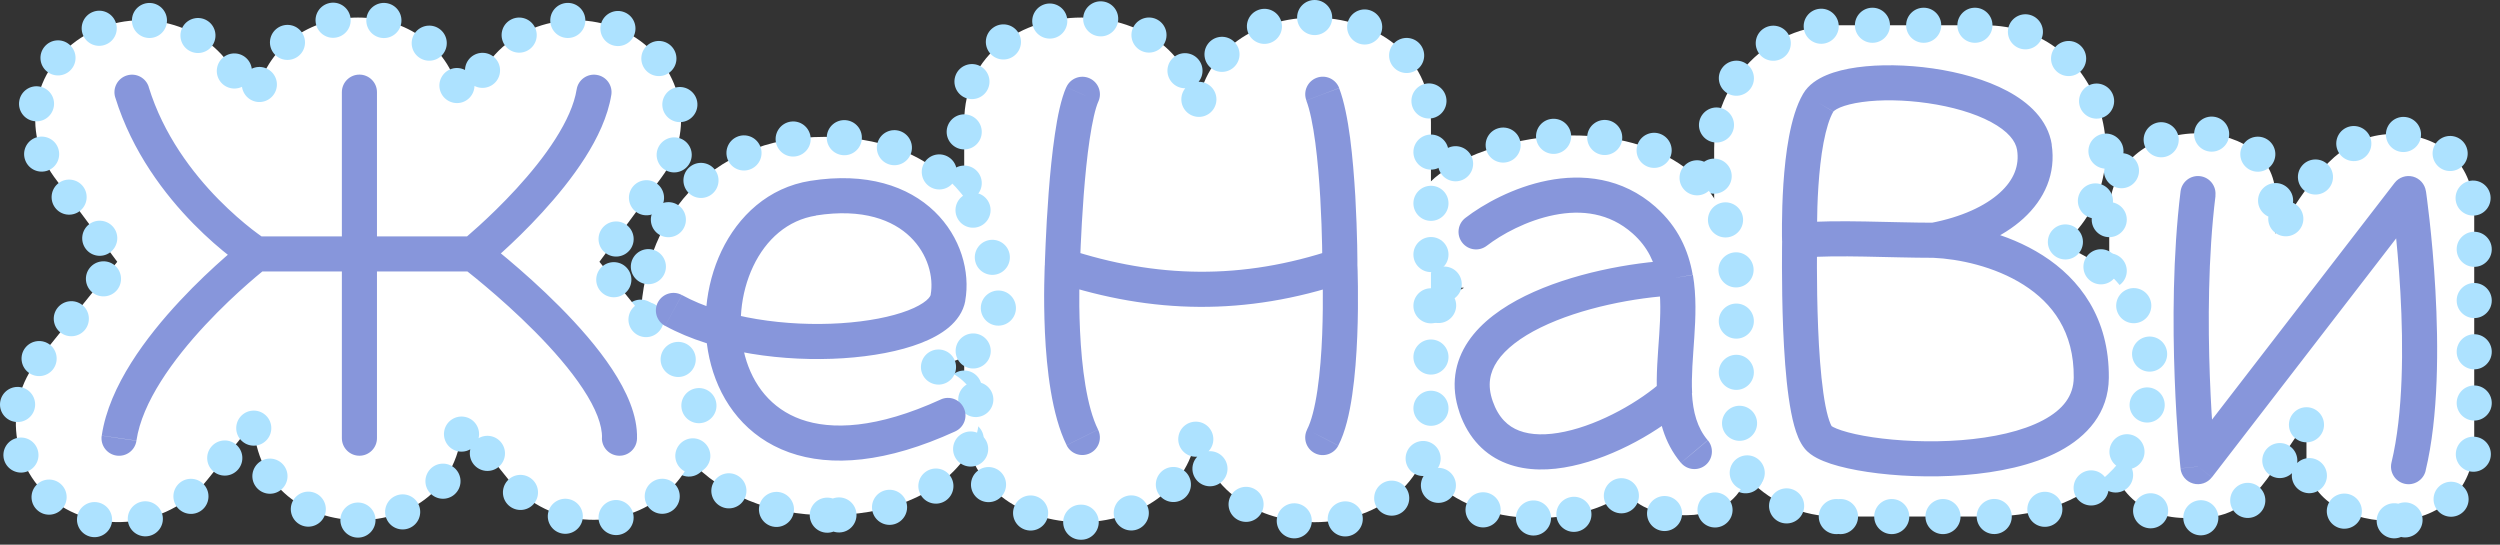 <?xml version="1.0" encoding="UTF-8"?> <svg xmlns="http://www.w3.org/2000/svg" width="179" height="39" viewBox="0 0 179 39" fill="none"><rect x="0" y="0" width="179" height="39" fill="#333333" stroke="none"/><path d="M171.425 37.289C168.61 37.39 165.143 35.983 165.143 32.766V30.153L162.731 33.721C160.469 37.038 158.911 37.088 156.6 37.088C153.584 37.138 151.021 35.229 151.021 31.56V15.328C151.021 11.66 153.936 9.649 157.102 9.549C159.916 9.448 162.932 10.856 162.932 14.122V16.735L164.238 14.826C166.449 11.459 168.409 9.448 171.776 9.599C174.842 9.8 177.154 11.66 177.154 15.328V31.56C177.154 35.229 174.591 37.189 171.425 37.289Z" fill="white"></path><path d="M172.37 38.469C171.681 38.56 171.048 38.078 170.958 37.394C170.867 36.706 171.35 36.072 172.033 35.982C172.722 35.892 173.355 36.374 173.445 37.057C173.541 37.746 173.058 38.379 172.37 38.469ZM176.355 36.66C175.847 37.133 175.053 37.108 174.581 36.605C174.109 36.098 174.134 35.303 174.636 34.831C175.144 34.359 175.938 34.384 176.41 34.886C176.888 35.389 176.863 36.188 176.355 36.66ZM178.335 32.69C178.245 33.379 177.611 33.861 176.923 33.766C176.234 33.675 175.752 33.042 175.847 32.354C175.938 31.665 176.571 31.183 177.26 31.278C177.948 31.369 178.43 32.002 178.335 32.69ZM178.41 28.856C178.41 29.549 177.848 30.112 177.154 30.112C176.461 30.112 175.898 29.549 175.898 28.856C175.898 28.163 176.461 27.6 177.154 27.6C177.848 27.6 178.41 28.163 178.41 28.856ZM178.41 25.187C178.41 25.881 177.848 26.444 177.154 26.444C176.461 26.444 175.898 25.881 175.898 25.187C175.898 24.494 176.461 23.931 177.154 23.931C177.848 23.931 178.41 24.494 178.41 25.187ZM178.41 21.519C178.41 22.212 177.848 22.775 177.154 22.775C176.461 22.775 175.898 22.212 175.898 21.519C175.898 20.825 176.461 20.262 177.154 20.262C177.848 20.262 178.41 20.825 178.41 21.519ZM178.41 17.85C178.41 18.544 177.848 19.107 177.154 19.107C176.461 19.107 175.898 18.544 175.898 17.85C175.898 17.157 176.461 16.594 177.154 16.594C177.848 16.594 178.41 17.157 178.41 17.85ZM178.315 13.996C178.415 14.684 177.943 15.323 177.26 15.423C176.571 15.524 175.933 15.051 175.832 14.368C175.732 13.679 176.204 13.041 176.888 12.941C177.571 12.84 178.214 13.312 178.315 13.996ZM176.265 10.051C176.782 10.513 176.832 11.307 176.37 11.825C175.908 12.342 175.114 12.393 174.596 11.93C174.078 11.468 174.028 10.674 174.491 10.156C174.948 9.639 175.742 9.589 176.265 10.051ZM172.219 8.377C172.908 8.448 173.41 9.066 173.34 9.759C173.269 10.448 172.651 10.95 171.958 10.88C171.264 10.81 170.767 10.192 170.837 9.498C170.912 8.805 171.531 8.302 172.219 8.377ZM167.947 9.166C168.561 8.845 169.319 9.081 169.646 9.694C169.968 10.307 169.732 11.066 169.118 11.393C168.505 11.714 167.746 11.478 167.42 10.865C167.098 10.247 167.334 9.488 167.947 9.166ZM164.812 11.88C165.249 11.342 166.043 11.262 166.581 11.699C167.118 12.136 167.199 12.931 166.761 13.468C166.324 14.006 165.53 14.086 164.993 13.649C164.455 13.212 164.374 12.418 164.812 11.88ZM162.626 14.956C163.018 14.383 163.802 14.237 164.374 14.629C164.947 15.021 165.093 15.805 164.701 16.373C164.309 16.946 163.525 17.091 162.952 16.7C162.379 16.308 162.234 15.529 162.626 14.956ZM164.189 14.363C164.189 15.056 163.626 15.619 162.932 15.619C162.239 15.619 161.676 15.056 161.676 14.363C161.676 13.669 162.239 13.106 162.932 13.106C163.626 13.106 164.189 13.669 164.189 14.363ZM162.525 10.131C163.028 10.609 163.048 11.403 162.57 11.905C162.093 12.408 161.299 12.428 160.796 11.95C160.294 11.473 160.274 10.679 160.751 10.177C161.229 9.674 162.023 9.654 162.525 10.131ZM158.51 8.357C159.198 8.443 159.686 9.071 159.6 9.759C159.515 10.448 158.887 10.935 158.198 10.85C157.51 10.764 157.022 10.136 157.108 9.448C157.193 8.759 157.821 8.272 158.51 8.357ZM154.299 8.83C154.947 8.584 155.67 8.915 155.917 9.563C156.163 10.212 155.831 10.935 155.183 11.182C154.535 11.428 153.811 11.096 153.565 10.448C153.319 9.8 153.65 9.076 154.299 8.83ZM150.841 11.538C151.218 10.956 151.997 10.79 152.58 11.167C153.163 11.543 153.329 12.322 152.952 12.905C152.575 13.488 151.796 13.654 151.213 13.277C150.63 12.9 150.464 12.121 150.841 11.538ZM149.766 15.725C149.766 15.031 150.328 14.468 151.022 14.468C151.715 14.468 152.278 15.031 152.278 15.725C152.278 16.418 151.715 16.981 151.022 16.981C150.328 16.981 149.766 16.418 149.766 15.725ZM149.766 19.393C149.766 18.7 150.328 18.137 151.022 18.137C151.715 18.137 152.278 18.7 152.278 19.393C152.278 20.087 151.715 20.649 151.022 20.649C150.328 20.649 149.766 20.087 149.766 19.393ZM149.766 23.062C149.766 22.368 150.328 21.805 151.022 21.805C151.715 21.805 152.278 22.368 152.278 23.062C152.278 23.755 151.715 24.318 151.022 24.318C150.328 24.318 149.766 23.755 149.766 23.062ZM149.766 26.73C149.766 26.037 150.328 25.474 151.022 25.474C151.715 25.474 152.278 26.037 152.278 26.73C152.278 27.424 151.715 27.987 151.022 27.987C150.328 27.987 149.766 27.424 149.766 26.73ZM149.766 30.399C149.766 29.705 150.328 29.142 151.022 29.142C151.715 29.142 152.278 29.705 152.278 30.399C152.278 31.092 151.715 31.655 151.022 31.655C150.328 31.655 149.766 31.092 149.766 30.399ZM150.323 34.499C150.052 33.861 150.354 33.123 150.992 32.856C151.63 32.59 152.369 32.886 152.635 33.525C152.901 34.163 152.605 34.901 151.967 35.168C151.329 35.434 150.595 35.138 150.323 34.499ZM153.464 37.716C152.831 37.429 152.555 36.685 152.841 36.052C153.128 35.419 153.871 35.143 154.505 35.429C155.138 35.716 155.414 36.459 155.128 37.093C154.841 37.726 154.098 38.002 153.464 37.716ZM157.63 38.329C156.937 38.359 156.354 37.816 156.324 37.123C156.294 36.429 156.836 35.846 157.53 35.816C158.223 35.786 158.806 36.329 158.836 37.022C158.862 37.716 158.324 38.304 157.63 38.329ZM161.766 36.776C161.244 37.233 160.45 37.178 159.992 36.655C159.535 36.133 159.59 35.339 160.113 34.881C160.636 34.424 161.43 34.479 161.887 35.002C162.344 35.525 162.294 36.319 161.766 36.776ZM164.274 33.68C163.887 34.253 163.103 34.404 162.53 34.017C161.957 33.63 161.806 32.846 162.193 32.273C162.58 31.7 163.364 31.55 163.937 31.936C164.51 32.324 164.666 33.107 164.274 33.68ZM163.887 30.414C163.887 29.72 164.45 29.157 165.143 29.157C165.837 29.157 166.4 29.72 166.4 30.414C166.4 31.107 165.837 31.67 165.143 31.67C164.45 31.67 163.887 31.107 163.887 30.414ZM164.163 34.464C163.937 33.806 164.289 33.092 164.942 32.866C165.601 32.64 166.314 32.992 166.54 33.645C166.767 34.303 166.415 35.017 165.761 35.243C165.103 35.474 164.39 35.123 164.163 34.464ZM167.329 37.741C166.701 37.449 166.425 36.706 166.711 36.072C166.998 35.439 167.746 35.168 168.38 35.454C169.008 35.746 169.284 36.489 168.998 37.123C168.706 37.756 167.958 38.032 167.329 37.741ZM171.47 38.545C170.777 38.57 170.194 38.027 170.169 37.334C170.144 36.64 170.686 36.057 171.38 36.032C172.073 36.007 172.656 36.55 172.681 37.243C172.707 37.937 172.164 38.52 171.47 38.545Z" fill="#ADE2FF"></path><path d="M131.479 36.986C126.654 36.986 122.734 33.016 122.734 28.192V10.653C122.734 5.829 126.654 1.809 131.479 1.809H142.082C150.726 1.809 153.641 12.764 147.56 17.588C151.63 18.895 153.892 22.614 153.992 26.383C154.143 31.458 150.525 36.986 142.384 36.986H131.479Z" fill="white"></path><path d="M131.781 38.243C131.087 38.243 130.524 37.68 130.524 36.987C130.524 36.293 131.087 35.73 131.781 35.73C132.474 35.73 133.037 36.293 133.037 36.987C133.037 37.68 132.474 38.243 131.781 38.243ZM135.449 38.243C134.756 38.243 134.193 37.68 134.193 36.987C134.193 36.293 134.756 35.73 135.449 35.73C136.143 35.73 136.705 36.293 136.705 36.987C136.705 37.68 136.143 38.243 135.449 38.243ZM139.118 38.243C138.424 38.243 137.861 37.68 137.861 36.987C137.861 36.293 138.424 35.73 139.118 35.73C139.811 35.73 140.374 36.293 140.374 36.987C140.374 37.68 139.811 38.243 139.118 38.243ZM142.816 38.238C142.123 38.253 141.55 37.706 141.53 37.012C141.515 36.319 142.063 35.746 142.756 35.725C143.45 35.71 144.022 36.258 144.043 36.952C144.063 37.645 143.51 38.223 142.816 38.238ZM146.751 37.675C146.083 37.861 145.389 37.474 145.203 36.806C145.017 36.138 145.404 35.444 146.073 35.258C146.741 35.072 147.435 35.459 147.621 36.127C147.807 36.796 147.42 37.489 146.751 37.675ZM150.44 35.972C149.867 36.364 149.088 36.223 148.691 35.65C148.299 35.077 148.44 34.298 149.013 33.901C149.586 33.504 150.364 33.65 150.761 34.223C151.153 34.796 151.008 35.575 150.44 35.972ZM153.334 33.047C152.948 33.625 152.169 33.776 151.591 33.389C151.013 33.002 150.862 32.223 151.249 31.645C151.636 31.067 152.415 30.916 152.993 31.303C153.571 31.69 153.721 32.474 153.334 33.047ZM154.963 29.278C154.807 29.956 154.134 30.378 153.455 30.223C152.777 30.067 152.355 29.393 152.51 28.715C152.666 28.037 153.34 27.614 154.018 27.77C154.696 27.926 155.119 28.599 154.963 29.278ZM155.159 25.187C155.249 25.876 154.767 26.504 154.078 26.599C153.39 26.69 152.762 26.207 152.666 25.519C152.571 24.83 153.058 24.202 153.747 24.107C154.435 24.016 155.068 24.499 155.159 25.187ZM153.877 21.277C154.214 21.886 153.993 22.649 153.385 22.986C152.777 23.323 152.013 23.102 151.676 22.494C151.339 21.886 151.561 21.122 152.169 20.785C152.777 20.448 153.541 20.669 153.877 21.277ZM151.204 18.116C151.752 18.544 151.842 19.338 151.415 19.88C150.988 20.428 150.194 20.519 149.651 20.091C149.108 19.664 149.013 18.87 149.44 18.328C149.867 17.78 150.656 17.684 151.204 18.116ZM148.711 18.267C148.188 18.725 147.394 18.669 146.937 18.152C146.48 17.629 146.535 16.835 147.053 16.378C147.575 15.92 148.369 15.976 148.827 16.493C149.284 17.016 149.234 17.81 148.711 18.267ZM151.184 14.895C150.902 15.528 150.163 15.82 149.525 15.539C148.892 15.257 148.601 14.518 148.882 13.88C149.163 13.242 149.902 12.955 150.54 13.237C151.174 13.518 151.465 14.262 151.184 14.895ZM152.043 10.83C152.038 11.523 151.47 12.081 150.777 12.076C150.083 12.071 149.525 11.503 149.53 10.81C149.535 10.116 150.103 9.558 150.797 9.563C151.485 9.573 152.048 10.136 152.043 10.83ZM151.284 6.774C151.54 7.417 151.224 8.151 150.581 8.407C149.937 8.664 149.204 8.347 148.947 7.704C148.691 7.061 149.008 6.327 149.651 6.071C150.294 5.814 151.028 6.131 151.284 6.774ZM148.998 3.297C149.49 3.784 149.495 4.578 149.008 5.076C148.52 5.568 147.726 5.573 147.229 5.086C146.731 4.598 146.731 3.804 147.219 3.307C147.711 2.814 148.505 2.809 148.998 3.297ZM145.425 1.09C146.083 1.317 146.43 2.03 146.208 2.683C145.982 3.342 145.269 3.689 144.615 3.467C143.957 3.241 143.61 2.528 143.831 1.874C144.058 1.216 144.771 0.864 145.425 1.09ZM141.404 0.553C142.098 0.553 142.661 1.116 142.661 1.809C142.661 2.503 142.098 3.065 141.404 3.065C140.711 3.065 140.148 2.503 140.148 1.809C140.148 1.116 140.711 0.553 141.404 0.553ZM137.736 0.553C138.429 0.553 138.992 1.116 138.992 1.809C138.992 2.503 138.429 3.065 137.736 3.065C137.042 3.065 136.479 2.503 136.479 1.809C136.479 1.116 137.042 0.553 137.736 0.553ZM134.067 0.553C134.761 0.553 135.323 1.116 135.323 1.809C135.323 2.503 134.761 3.065 134.067 3.065C133.374 3.065 132.811 2.503 132.811 1.809C132.811 1.116 133.374 0.553 134.067 0.553ZM130.243 0.633C130.931 0.548 131.559 1.035 131.645 1.724C131.73 2.412 131.243 3.04 130.554 3.126C129.866 3.211 129.238 2.724 129.152 2.035C129.067 1.347 129.554 0.719 130.243 0.633ZM126.308 2.025C126.901 1.663 127.675 1.844 128.037 2.437C128.398 3.03 128.218 3.804 127.625 4.166C127.032 4.528 126.258 4.347 125.896 3.754C125.534 3.161 125.715 2.387 126.308 2.025ZM123.293 4.885C123.69 4.317 124.474 4.171 125.042 4.568C125.609 4.965 125.755 5.749 125.358 6.317C124.961 6.885 124.177 7.03 123.609 6.633C123.041 6.236 122.896 5.452 123.293 4.885ZM121.669 8.709C121.805 8.031 122.463 7.583 123.142 7.719C123.82 7.855 124.268 8.513 124.132 9.191C123.996 9.87 123.338 10.317 122.659 10.181C121.981 10.051 121.534 9.392 121.669 8.709ZM121.479 12.614C121.479 11.92 122.041 11.357 122.735 11.357C123.428 11.357 123.991 11.92 123.991 12.614C123.991 13.307 123.428 13.87 122.735 13.87C122.041 13.87 121.479 13.307 121.479 12.614ZM121.479 16.282C121.479 15.589 122.041 15.026 122.735 15.026C123.428 15.026 123.991 15.589 123.991 16.282C123.991 16.976 123.428 17.539 122.735 17.539C122.041 17.539 121.479 16.976 121.479 16.282ZM121.479 19.951C121.479 19.257 122.041 18.694 122.735 18.694C123.428 18.694 123.991 19.257 123.991 19.951C123.991 20.644 123.428 21.207 122.735 21.207C122.041 21.207 121.479 20.644 121.479 19.951ZM121.479 23.619C121.479 22.926 122.041 22.363 122.735 22.363C123.428 22.363 123.991 22.926 123.991 23.619C123.991 24.313 123.428 24.876 122.735 24.876C122.041 24.876 121.479 24.313 121.479 23.619ZM121.479 27.288C121.479 26.594 122.041 26.032 122.735 26.032C123.428 26.032 123.991 26.594 123.991 27.288C123.991 27.981 123.428 28.544 122.735 28.544C122.041 28.544 121.479 27.981 121.479 27.288ZM121.971 31.298C121.755 30.64 122.117 29.931 122.775 29.715C123.433 29.499 124.142 29.861 124.358 30.519C124.574 31.177 124.212 31.886 123.554 32.102C122.896 32.318 122.187 31.956 121.971 31.298ZM124.052 34.901C123.589 34.384 123.634 33.59 124.152 33.127C124.67 32.665 125.464 32.71 125.926 33.228C126.388 33.745 126.343 34.539 125.825 35.002C125.308 35.464 124.514 35.419 124.052 34.901ZM127.403 37.369C126.77 37.082 126.489 36.339 126.775 35.705C127.062 35.072 127.805 34.791 128.439 35.077C129.072 35.364 129.353 36.107 129.067 36.741C128.78 37.374 128.037 37.65 127.403 37.369ZM131.479 38.243C130.786 38.243 130.223 37.68 130.223 36.987C130.223 36.293 130.786 35.73 131.479 35.73C132.173 35.73 132.735 36.293 132.735 36.987C132.735 37.68 132.178 38.243 131.479 38.243Z" fill="#ADE2FF"></path><path d="M109.798 37.088C103.466 36.987 99.848 32.665 99.999 28.142C100.099 25.378 101.456 22.464 104.823 20.604C100.803 20.554 99.295 15.277 103.064 12.463C105.527 10.604 109.647 9.699 112.612 9.699C118.442 9.699 124.322 12.413 124.322 20.052V28.042C124.322 28.997 124.422 30.354 124.874 31.208C125.528 32.615 125.226 34.625 124.121 35.681C123.367 36.434 122.06 36.887 120.804 36.887C118.944 36.937 117.236 36.384 116.482 35.228C114.723 36.535 112.16 37.138 109.798 37.088Z" fill="white"></path><path d="M109.772 38.344C109.079 38.329 108.526 37.756 108.541 37.062C108.556 36.369 109.129 35.816 109.822 35.831C110.516 35.846 111.069 36.419 111.054 37.112C111.039 37.806 110.466 38.359 109.772 38.344ZM112.943 38.057C112.265 38.198 111.601 37.761 111.461 37.077C111.32 36.399 111.757 35.736 112.441 35.595C113.119 35.454 113.782 35.891 113.923 36.575C114.064 37.258 113.622 37.917 112.943 38.057ZM116.773 36.555C116.19 36.932 115.411 36.761 115.034 36.178C114.657 35.595 114.828 34.816 115.411 34.439C115.994 34.062 116.773 34.233 117.149 34.816C117.521 35.404 117.355 36.178 116.773 36.555ZM118.954 38.002C118.27 37.876 117.823 37.218 117.948 36.54C118.074 35.856 118.732 35.409 119.411 35.535C120.094 35.66 120.542 36.319 120.416 36.997C120.29 37.68 119.632 38.128 118.954 38.002ZM123.255 37.68C122.612 37.937 121.878 37.615 121.627 36.972C121.371 36.329 121.692 35.595 122.336 35.344C122.979 35.092 123.713 35.409 123.964 36.052C124.22 36.695 123.904 37.424 123.255 37.68ZM126.326 34.142C126.17 34.821 125.497 35.238 124.818 35.082C124.14 34.926 123.723 34.253 123.878 33.575C124.034 32.896 124.708 32.479 125.386 32.635C126.059 32.796 126.482 33.469 126.326 34.142ZM125.773 30.012C125.934 30.685 125.522 31.363 124.848 31.529C124.175 31.69 123.496 31.278 123.331 30.605C123.17 29.931 123.582 29.253 124.255 29.087C124.929 28.926 125.607 29.338 125.773 30.012ZM125.577 26.66C125.577 27.353 125.014 27.916 124.321 27.916C123.627 27.916 123.064 27.353 123.064 26.66C123.064 25.966 123.627 25.403 124.321 25.403C125.014 25.403 125.577 25.966 125.577 26.66ZM125.577 22.991C125.577 23.685 125.014 24.247 124.321 24.247C123.627 24.247 123.064 23.685 123.064 22.991C123.064 22.298 123.627 21.735 124.321 21.735C125.014 21.735 125.577 22.298 125.577 22.991ZM125.557 19.257C125.592 19.951 125.059 20.539 124.366 20.579C123.672 20.614 123.084 20.081 123.044 19.388C123.004 18.695 123.542 18.107 124.235 18.066C124.929 18.031 125.522 18.564 125.557 19.257ZM124.713 15.272C124.974 15.915 124.662 16.649 124.019 16.91C123.376 17.172 122.642 16.86 122.381 16.217C122.12 15.574 122.431 14.84 123.074 14.579C123.718 14.317 124.451 14.634 124.713 15.272ZM122.376 11.825C122.878 12.302 122.893 13.101 122.416 13.599C121.939 14.101 121.14 14.116 120.642 13.639C120.14 13.162 120.124 12.363 120.602 11.865C121.079 11.362 121.873 11.342 122.376 11.825ZM118.918 9.604C119.557 9.87 119.863 10.604 119.597 11.247C119.33 11.885 118.597 12.192 117.953 11.925C117.31 11.659 117.009 10.925 117.275 10.282C117.541 9.644 118.275 9.337 118.918 9.604ZM115.059 8.598C115.747 8.689 116.23 9.317 116.144 10.006C116.054 10.694 115.426 11.177 114.737 11.091C114.049 11.001 113.566 10.372 113.652 9.684C113.737 8.995 114.37 8.508 115.059 8.598ZM111.134 8.508C111.828 8.453 112.431 8.965 112.491 9.659C112.546 10.352 112.034 10.955 111.34 11.016C110.647 11.071 110.044 10.558 109.983 9.865C109.928 9.171 110.441 8.563 111.134 8.508ZM107.3 9.176C107.968 8.995 108.662 9.392 108.837 10.061C109.018 10.729 108.621 11.423 107.953 11.599C107.285 11.78 106.591 11.383 106.415 10.714C106.234 10.046 106.626 9.357 107.3 9.176ZM103.611 10.624C104.219 10.287 104.983 10.508 105.32 11.116C105.656 11.724 105.435 12.488 104.827 12.825C104.219 13.162 103.455 12.94 103.119 12.332C102.782 11.719 103.003 10.955 103.611 10.624ZM100.445 13.533C100.792 12.93 101.556 12.724 102.159 13.066C102.762 13.408 102.968 14.177 102.626 14.78C102.279 15.383 101.515 15.589 100.912 15.247C100.309 14.905 100.103 14.136 100.445 13.533ZM99.847 18.036C99.661 17.368 100.053 16.674 100.721 16.488C101.39 16.302 102.083 16.694 102.269 17.363C102.455 18.031 102.063 18.725 101.395 18.911C100.726 19.096 100.028 18.704 99.847 18.036ZM102.958 21.519C102.309 21.273 101.983 20.544 102.229 19.895C102.475 19.247 103.204 18.921 103.852 19.167C104.5 19.413 104.827 20.142 104.581 20.79C104.33 21.438 103.606 21.765 102.958 21.519ZM102.179 20.921C102.701 20.463 103.495 20.519 103.953 21.046C104.41 21.569 104.355 22.363 103.827 22.82C103.304 23.278 102.51 23.222 102.053 22.695C101.601 22.167 101.656 21.373 102.179 20.921ZM99.661 24.238C99.953 23.609 100.701 23.338 101.329 23.629C101.958 23.921 102.229 24.67 101.938 25.298C101.646 25.926 100.897 26.197 100.269 25.906C99.641 25.609 99.37 24.866 99.661 24.238ZM98.736 28.303C98.746 27.61 99.314 27.052 100.008 27.062C100.701 27.072 101.259 27.64 101.249 28.333C101.239 29.027 100.671 29.584 99.978 29.574C99.284 29.564 98.731 28.997 98.736 28.303ZM99.626 32.404C99.329 31.776 99.601 31.027 100.229 30.73C100.857 30.434 101.606 30.705 101.902 31.333C102.199 31.962 101.927 32.71 101.299 33.007C100.671 33.303 99.922 33.032 99.626 32.404ZM102.184 35.715C101.651 35.268 101.586 34.474 102.028 33.947C102.475 33.414 103.269 33.349 103.797 33.791C104.33 34.238 104.395 35.032 103.953 35.56C103.51 36.087 102.716 36.158 102.184 35.715ZM105.797 37.7C105.139 37.484 104.777 36.776 104.993 36.112C105.209 35.449 105.918 35.092 106.581 35.308C107.244 35.525 107.601 36.233 107.385 36.896C107.164 37.56 106.455 37.917 105.797 37.7ZM109.777 38.344C109.084 38.334 108.531 37.761 108.541 37.067C108.551 36.374 109.124 35.821 109.817 35.831C110.511 35.841 111.064 36.414 111.054 37.108C111.044 37.801 110.471 38.354 109.777 38.344Z" fill="#ADE2FF"></path><path d="M77.379 37.389C73.208 37.389 69.037 34.877 69.037 29.902V8.745C69.037 3.77 73.258 1.257 77.43 1.257C81.349 1.257 85.269 3.468 85.721 7.84C86.224 3.468 90.144 1.257 94.064 1.257C98.235 1.257 102.456 3.77 102.456 8.745V29.902C102.456 34.877 98.285 37.389 94.114 37.389C90.194 37.389 86.224 35.178 85.721 30.756C85.269 35.178 81.299 37.389 77.379 37.389Z" fill="white"></path><path d="M77.42 38.645C76.727 38.645 76.164 38.087 76.159 37.394C76.159 36.7 76.716 36.138 77.41 36.133C78.103 36.128 78.666 36.69 78.671 37.384C78.671 38.078 78.114 38.645 77.42 38.645ZM81.455 37.897C80.807 38.148 80.078 37.826 79.827 37.183C79.576 36.535 79.897 35.806 80.541 35.555C81.189 35.303 81.918 35.625 82.169 36.268C82.425 36.917 82.104 37.645 81.455 37.897ZM84.948 35.53C84.486 36.047 83.692 36.087 83.174 35.625C82.656 35.163 82.616 34.369 83.079 33.851C83.541 33.334 84.335 33.293 84.853 33.756C85.37 34.218 85.415 35.012 84.948 35.53ZM86.853 31.685C86.722 32.369 86.059 32.811 85.38 32.68C84.697 32.55 84.254 31.886 84.385 31.208C84.516 30.524 85.179 30.082 85.858 30.213C86.541 30.343 86.983 31.002 86.853 31.685ZM85.551 34.198C85.199 33.6 85.4 32.831 85.998 32.479C86.596 32.127 87.365 32.328 87.717 32.926C88.069 33.524 87.868 34.293 87.27 34.645C86.672 34.997 85.903 34.796 85.551 34.198ZM88.581 37.193C87.983 36.841 87.787 36.072 88.139 35.474C88.491 34.876 89.26 34.68 89.858 35.032C90.456 35.384 90.652 36.153 90.3 36.751C89.948 37.349 89.179 37.545 88.581 37.193ZM92.496 38.535C91.808 38.439 91.33 37.801 91.426 37.118C91.521 36.429 92.159 35.952 92.843 36.047C93.531 36.143 94.009 36.781 93.913 37.464C93.818 38.148 93.185 38.63 92.496 38.535ZM96.592 38.379C95.913 38.53 95.245 38.103 95.094 37.424C94.944 36.746 95.371 36.077 96.049 35.927C96.728 35.776 97.396 36.203 97.547 36.881C97.697 37.555 97.265 38.228 96.592 38.379ZM100.396 36.675C99.838 37.087 99.054 36.972 98.637 36.419C98.225 35.861 98.341 35.077 98.894 34.66C99.451 34.248 100.235 34.364 100.652 34.916C101.069 35.469 100.954 36.263 100.396 36.675ZM103.055 33.313C102.788 33.952 102.049 34.253 101.411 33.987C100.773 33.72 100.471 32.982 100.738 32.343C101.004 31.705 101.743 31.404 102.381 31.67C103.019 31.936 103.321 32.675 103.055 33.313ZM103.713 29.233C103.713 29.926 103.15 30.489 102.456 30.489C101.763 30.489 101.2 29.926 101.2 29.233C101.2 28.539 101.763 27.976 102.456 27.976C103.15 27.976 103.713 28.534 103.713 29.233ZM103.713 25.564C103.713 26.258 103.15 26.821 102.456 26.821C101.763 26.821 101.2 26.258 101.2 25.564C101.2 24.871 101.763 24.308 102.456 24.308C103.15 24.308 103.713 24.866 103.713 25.564ZM103.713 21.896C103.713 22.589 103.15 23.152 102.456 23.152C101.763 23.152 101.2 22.589 101.2 21.896C101.2 21.202 101.763 20.639 102.456 20.639C103.15 20.639 103.713 21.197 103.713 21.896ZM103.713 18.227C103.713 18.921 103.15 19.483 102.456 19.483C101.763 19.483 101.2 18.921 101.2 18.227C101.2 17.534 101.763 16.971 102.456 16.971C103.15 16.971 103.713 17.529 103.713 18.227ZM103.713 14.559C103.713 15.252 103.15 15.815 102.456 15.815C101.763 15.815 101.2 15.252 101.2 14.559C101.2 13.865 101.763 13.302 102.456 13.302C103.15 13.302 103.713 13.86 103.713 14.559ZM103.713 10.89C103.713 11.584 103.15 12.146 102.456 12.146C101.763 12.146 101.2 11.584 101.2 10.89C101.2 10.197 101.763 9.634 102.456 9.634C103.15 9.634 103.713 10.191 103.713 10.89ZM103.547 6.99C103.678 7.674 103.23 8.332 102.552 8.463C101.869 8.593 101.21 8.146 101.08 7.468C100.949 6.784 101.396 6.126 102.075 5.995C102.753 5.865 103.416 6.307 103.547 6.99ZM101.652 3.136C102.115 3.654 102.07 4.448 101.552 4.91C101.034 5.372 100.24 5.327 99.778 4.809C99.316 4.292 99.361 3.498 99.878 3.035C100.396 2.573 101.19 2.618 101.652 3.136ZM98.17 0.764C98.818 1.02 99.135 1.749 98.878 2.392C98.622 3.035 97.893 3.357 97.25 3.101C96.607 2.844 96.285 2.116 96.542 1.472C96.793 0.824 97.527 0.508 98.17 0.764ZM94.134 3.33923e-05C94.828 0.005 95.386 0.568 95.386 1.261C95.386 1.955 94.818 2.513 94.124 2.513C93.431 2.508 92.873 1.945 92.873 1.251C92.873 0.558 93.441 -0.005 94.134 3.33923e-05ZM90.089 0.714C90.737 0.467 91.461 0.794 91.707 1.442C91.953 2.091 91.627 2.814 90.978 3.061C90.33 3.307 89.606 2.98 89.36 2.332C89.114 1.684 89.436 0.96 90.089 0.714ZM86.571 3.04C87.044 2.528 87.838 2.498 88.345 2.97C88.858 3.442 88.888 4.236 88.415 4.744C87.943 5.252 87.149 5.287 86.642 4.814C86.134 4.342 86.104 3.548 86.571 3.04ZM84.611 6.85C84.757 6.171 85.425 5.739 86.104 5.885C86.782 6.031 87.215 6.699 87.069 7.377C86.923 8.056 86.255 8.488 85.576 8.342C84.898 8.196 84.466 7.528 84.611 6.85ZM85.933 4.437C86.28 5.04 86.074 5.804 85.471 6.151C84.868 6.498 84.104 6.292 83.757 5.689C83.41 5.086 83.616 4.322 84.219 3.975C84.817 3.628 85.586 3.834 85.933 4.437ZM82.903 1.427C83.501 1.779 83.702 2.548 83.35 3.146C82.998 3.744 82.229 3.945 81.631 3.593C81.033 3.241 80.832 2.473 81.184 1.875C81.536 1.276 82.305 1.075 82.903 1.427ZM78.978 0.106C79.666 0.196 80.149 0.829 80.053 1.518C79.958 2.206 79.33 2.689 78.641 2.593C77.953 2.498 77.47 1.869 77.566 1.181C77.661 0.493 78.289 0.01 78.978 0.106ZM74.887 0.281C75.566 0.131 76.239 0.553 76.39 1.231C76.54 1.91 76.118 2.583 75.44 2.734C74.761 2.885 74.088 2.462 73.937 1.784C73.787 1.111 74.209 0.437 74.887 0.281ZM71.093 1.995C71.651 1.578 72.435 1.694 72.852 2.251C73.269 2.809 73.153 3.593 72.596 4.01C72.038 4.427 71.254 4.312 70.837 3.754C70.42 3.196 70.535 2.407 71.093 1.995ZM68.435 5.357C68.701 4.719 69.44 4.417 70.078 4.684C70.716 4.95 71.018 5.689 70.751 6.327C70.485 6.965 69.746 7.267 69.108 7C68.47 6.734 68.168 6 68.435 5.357ZM67.781 9.443C67.781 8.749 68.344 8.186 69.038 8.186C69.731 8.186 70.294 8.749 70.294 9.443C70.294 10.136 69.731 10.699 69.038 10.699C68.344 10.699 67.781 10.136 67.781 9.443ZM67.781 13.111C67.781 12.418 68.344 11.855 69.038 11.855C69.731 11.855 70.294 12.418 70.294 13.111C70.294 13.805 69.731 14.368 69.038 14.368C68.344 14.368 67.781 13.805 67.781 13.111ZM67.781 16.78C67.781 16.086 68.344 15.524 69.038 15.524C69.731 15.524 70.294 16.086 70.294 16.78C70.294 17.473 69.731 18.036 69.038 18.036C68.344 18.036 67.781 17.473 67.781 16.78ZM67.781 20.448C67.781 19.755 68.344 19.192 69.038 19.192C69.731 19.192 70.294 19.755 70.294 20.448C70.294 21.142 69.731 21.705 69.038 21.705C68.344 21.705 67.781 21.142 67.781 20.448ZM67.781 24.117C67.781 23.423 68.344 22.861 69.038 22.861C69.731 22.861 70.294 23.423 70.294 24.117C70.294 24.81 69.731 25.373 69.038 25.373C68.344 25.373 67.781 24.81 67.781 24.117ZM67.781 27.785C67.781 27.092 68.344 26.529 69.038 26.529C69.731 26.529 70.294 27.092 70.294 27.785C70.294 28.479 69.731 29.042 69.038 29.042C68.344 29.042 67.781 28.479 67.781 27.785ZM67.947 31.685C67.816 31.002 68.259 30.343 68.942 30.213C69.626 30.082 70.284 30.524 70.415 31.208C70.545 31.891 70.103 32.55 69.419 32.68C68.741 32.811 68.078 32.364 67.947 31.685ZM69.842 35.535C69.379 35.017 69.425 34.223 69.942 33.761C70.46 33.298 71.254 33.343 71.716 33.861C72.178 34.379 72.133 35.173 71.616 35.635C71.098 36.097 70.304 36.052 69.842 35.535ZM73.334 37.902C72.686 37.65 72.369 36.922 72.621 36.273C72.872 35.625 73.601 35.309 74.249 35.56C74.897 35.811 75.214 36.54 74.963 37.188C74.711 37.836 73.983 38.153 73.334 37.902ZM77.38 38.645C76.686 38.645 76.123 38.083 76.123 37.389C76.123 36.696 76.686 36.133 77.38 36.133C78.073 36.133 78.636 36.696 78.636 37.389C78.636 38.083 78.073 38.645 77.38 38.645Z" fill="#ADE2FF"></path><path d="M59.233 36.887C50.84 36.887 45.865 30.907 45.865 23.318C45.865 15.83 50.74 9.8 59.032 9.8C66.771 9.8 71.193 14.423 71.495 21.61C71.595 23.62 69.786 26.032 66.721 26.132C70.791 27.238 70.59 30.655 69.183 32.665C67.072 35.63 63.404 36.887 59.233 36.887Z" fill="white"></path><path d="M60.123 38.123C59.43 38.153 58.847 37.615 58.817 36.922C58.787 36.228 59.324 35.645 60.018 35.615C60.711 35.585 61.294 36.123 61.324 36.816C61.355 37.51 60.817 38.098 60.123 38.123ZM64.028 37.535C63.36 37.721 62.666 37.329 62.48 36.66C62.294 35.992 62.686 35.298 63.355 35.113C64.023 34.927 64.716 35.319 64.903 35.987C65.088 36.655 64.696 37.349 64.028 37.535ZM67.727 35.836C67.159 36.233 66.375 36.093 65.978 35.52C65.581 34.947 65.722 34.168 66.294 33.771C66.867 33.374 67.646 33.514 68.043 34.087C68.44 34.66 68.295 35.439 67.727 35.836ZM70.606 32.746C70.28 33.359 69.516 33.585 68.903 33.258C68.29 32.932 68.063 32.168 68.39 31.555C68.717 30.942 69.481 30.715 70.094 31.042C70.707 31.369 70.933 32.133 70.606 32.746ZM71.043 28.163C71.29 28.811 70.963 29.534 70.31 29.781C69.656 30.027 68.938 29.7 68.692 29.047C68.445 28.399 68.772 27.675 69.425 27.429C70.074 27.188 70.797 27.514 71.043 28.163ZM67.606 25.092C68.264 25.318 68.611 26.032 68.385 26.69C68.159 27.348 67.445 27.695 66.787 27.469C66.129 27.243 65.782 26.529 66.008 25.871C66.234 25.213 66.948 24.866 67.606 25.092ZM70.43 26.137C69.873 26.549 69.089 26.439 68.671 25.881C68.259 25.323 68.37 24.539 68.928 24.122C69.486 23.71 70.27 23.82 70.687 24.378C71.104 24.936 70.988 25.725 70.43 26.137ZM72.737 22.167C72.677 22.861 72.069 23.368 71.375 23.313C70.682 23.253 70.174 22.645 70.229 21.951C70.29 21.258 70.898 20.75 71.591 20.805C72.285 20.861 72.797 21.474 72.737 22.167ZM72.27 18.122C72.436 18.795 72.028 19.479 71.355 19.644C70.682 19.81 69.998 19.403 69.832 18.73C69.666 18.056 70.074 17.373 70.747 17.207C71.42 17.041 72.104 17.448 72.27 18.122ZM70.742 14.393C71.104 14.986 70.913 15.76 70.32 16.122C69.727 16.483 68.953 16.293 68.596 15.7C68.234 15.107 68.425 14.333 69.018 13.976C69.606 13.609 70.38 13.8 70.742 14.393ZM68.028 11.322C68.576 11.75 68.666 12.544 68.239 13.086C67.812 13.634 67.018 13.725 66.475 13.297C65.933 12.87 65.837 12.076 66.264 11.534C66.692 10.986 67.481 10.895 68.028 11.322ZM64.45 9.388C65.103 9.614 65.455 10.332 65.224 10.986C64.998 11.639 64.279 11.991 63.626 11.76C62.973 11.534 62.621 10.815 62.852 10.162C63.078 9.508 63.792 9.161 64.45 9.388ZM60.55 8.604C61.244 8.659 61.762 9.262 61.706 9.955C61.651 10.649 61.048 11.167 60.355 11.111C59.661 11.056 59.143 10.453 59.199 9.759C59.254 9.066 59.857 8.548 60.55 8.604ZM56.611 8.709C57.299 8.609 57.932 9.086 58.033 9.775C58.133 10.463 57.656 11.096 56.967 11.197C56.279 11.297 55.646 10.82 55.545 10.131C55.45 9.448 55.927 8.81 56.611 8.709ZM52.761 9.8C53.394 9.518 54.138 9.805 54.419 10.443C54.701 11.076 54.414 11.82 53.776 12.101C53.143 12.383 52.399 12.096 52.118 11.458C51.842 10.82 52.128 10.081 52.761 9.8ZM49.359 11.976C49.877 11.518 50.67 11.564 51.133 12.086C51.59 12.604 51.545 13.398 51.022 13.86C50.505 14.318 49.711 14.272 49.248 13.75C48.791 13.227 48.836 12.433 49.359 11.976ZM46.781 15.081C47.138 14.488 47.912 14.297 48.505 14.654C49.098 15.011 49.289 15.785 48.932 16.378C48.575 16.971 47.801 17.162 47.208 16.805C46.615 16.448 46.424 15.674 46.781 15.081ZM45.213 18.755C45.399 18.087 46.092 17.695 46.761 17.881C47.429 18.067 47.821 18.76 47.635 19.428C47.449 20.097 46.756 20.489 46.087 20.303C45.419 20.117 45.027 19.423 45.213 18.755ZM44.62 22.665C44.645 21.971 45.228 21.428 45.922 21.454C46.615 21.479 47.158 22.062 47.133 22.755C47.108 23.449 46.525 23.991 45.831 23.966C45.138 23.941 44.595 23.358 44.62 22.665ZM44.911 26.6C44.781 25.916 45.228 25.258 45.911 25.132C46.595 25.002 47.253 25.449 47.379 26.132C47.51 26.816 47.062 27.474 46.379 27.6C45.695 27.725 45.042 27.283 44.911 26.6ZM46.148 30.389C45.846 29.766 46.108 29.012 46.736 28.71C47.359 28.409 48.113 28.67 48.414 29.298C48.716 29.921 48.454 30.675 47.826 30.977C47.203 31.273 46.449 31.012 46.148 30.389ZM48.404 33.721C47.932 33.208 47.967 32.414 48.474 31.947C48.982 31.479 49.781 31.509 50.248 32.017C50.716 32.525 50.686 33.324 50.178 33.791C49.67 34.258 48.877 34.233 48.404 33.721ZM51.565 36.233C50.962 35.892 50.751 35.123 51.098 34.52C51.439 33.917 52.208 33.706 52.811 34.052C53.414 34.394 53.626 35.163 53.279 35.766C52.937 36.369 52.168 36.58 51.565 36.233ZM55.304 37.696C54.631 37.535 54.214 36.856 54.374 36.183C54.535 35.51 55.214 35.093 55.887 35.253C56.56 35.414 56.977 36.093 56.817 36.766C56.656 37.439 55.977 37.856 55.304 37.696ZM59.234 38.143C58.54 38.143 57.977 37.58 57.977 36.887C57.977 36.193 58.54 35.63 59.234 35.63C59.927 35.63 60.49 36.193 60.49 36.887C60.49 37.58 59.927 38.143 59.234 38.143Z" fill="#ADE2FF"></path><path d="M25.632 37.239C22.014 37.239 18.345 34.977 18.144 30.253L14.828 34.374C12.315 37.54 7.44 38.395 4.073 36.033C0.706 33.671 0.204 28.896 2.716 25.781L8.395 18.745L3.872 12.665C1.51 9.398 2.314 4.976 5.782 2.714C9.199 0.503 13.923 1.257 16.335 4.473L18.295 7.137C19.702 -0.703 31.562 -0.703 32.969 7.137L34.979 4.473C37.341 1.257 42.115 0.503 45.533 2.714C48.95 4.976 49.804 9.398 47.392 12.665L42.919 18.745L48.598 25.781C51.111 28.896 50.458 33.369 47.09 35.781C43.724 38.143 38.949 37.54 36.437 34.374L33.12 30.253C32.919 35.028 29.301 37.289 25.632 37.239Z" fill="white"></path><path d="M25.612 38.494C24.918 38.484 24.366 37.916 24.37 37.222C24.381 36.529 24.948 35.976 25.642 35.981C26.335 35.991 26.888 36.559 26.883 37.253C26.878 37.946 26.305 38.504 25.612 38.494ZM29.305 37.815C28.662 38.077 27.928 37.77 27.667 37.127C27.406 36.484 27.712 35.75 28.356 35.489C28.999 35.227 29.733 35.534 29.994 36.177C30.255 36.82 29.949 37.554 29.305 37.815ZM32.723 35.207C32.306 35.765 31.522 35.876 30.964 35.459C30.406 35.041 30.296 34.257 30.713 33.7C31.13 33.142 31.914 33.031 32.471 33.448C33.024 33.865 33.14 34.654 32.723 35.207ZM34.291 31.247C34.2 31.936 33.567 32.418 32.879 32.328C32.19 32.237 31.708 31.604 31.798 30.916C31.889 30.227 32.522 29.745 33.21 29.835C33.899 29.926 34.381 30.559 34.291 31.247ZM33.919 33.252C33.482 32.71 33.567 31.921 34.11 31.483C34.653 31.046 35.441 31.132 35.879 31.674C36.316 32.217 36.23 33.006 35.688 33.443C35.145 33.876 34.356 33.79 33.919 33.252ZM36.426 36.192C35.909 35.73 35.869 34.936 36.331 34.418C36.793 33.901 37.587 33.86 38.105 34.323C38.623 34.785 38.663 35.579 38.2 36.097C37.738 36.614 36.944 36.655 36.426 36.192ZM40.165 38.182C39.492 38.011 39.09 37.323 39.261 36.655C39.432 35.981 40.12 35.579 40.788 35.75C41.462 35.921 41.864 36.609 41.693 37.278C41.522 37.946 40.834 38.353 40.165 38.182ZM44.361 38.288C43.683 38.423 43.02 37.986 42.879 37.308C42.743 36.629 43.181 35.966 43.859 35.825C44.537 35.69 45.201 36.127 45.342 36.805C45.482 37.484 45.045 38.147 44.361 38.288ZM48.201 36.514C47.658 36.946 46.869 36.861 46.437 36.318C46.005 35.775 46.09 34.986 46.633 34.554C47.176 34.122 47.965 34.207 48.397 34.75C48.829 35.293 48.739 36.082 48.201 36.514ZM50.769 33.117C50.503 33.76 49.769 34.066 49.131 33.8C48.487 33.534 48.181 32.8 48.447 32.162C48.714 31.519 49.447 31.212 50.086 31.478C50.724 31.745 51.03 32.478 50.769 33.117ZM51.286 28.855C51.392 29.544 50.92 30.182 50.231 30.287C49.543 30.393 48.904 29.921 48.799 29.232C48.693 28.544 49.166 27.905 49.854 27.8C50.543 27.694 51.186 28.167 51.286 28.855ZM49.538 24.945C49.975 25.483 49.889 26.277 49.347 26.714C48.809 27.151 48.015 27.066 47.578 26.523C47.141 25.981 47.226 25.192 47.769 24.754C48.312 24.322 49.105 24.408 49.538 24.945ZM47.236 22.091C47.673 22.629 47.588 23.423 47.045 23.86C46.507 24.297 45.713 24.212 45.276 23.669C44.839 23.131 44.924 22.337 45.467 21.9C46.01 21.468 46.799 21.553 47.236 22.091ZM44.929 19.236C45.367 19.774 45.281 20.568 44.738 21.006C44.201 21.443 43.407 21.357 42.969 20.814C42.532 20.277 42.618 19.483 43.16 19.046C43.703 18.613 44.497 18.699 44.929 19.236ZM45.125 17.86C44.713 18.417 43.929 18.538 43.367 18.126C42.809 17.714 42.688 16.93 43.1 16.367C43.512 15.809 44.296 15.689 44.859 16.101C45.417 16.518 45.538 17.302 45.125 17.86ZM47.301 14.905C46.889 15.463 46.105 15.583 45.542 15.171C44.985 14.759 44.864 13.975 45.276 13.412C45.688 12.854 46.472 12.734 47.035 13.146C47.593 13.563 47.714 14.347 47.301 14.905ZM49.437 11.558C49.176 12.201 48.447 12.513 47.804 12.256C47.161 12 46.849 11.266 47.105 10.623C47.367 9.98 48.095 9.668 48.739 9.924C49.382 10.181 49.699 10.915 49.437 11.558ZM49.92 7.286C50.03 7.97 49.563 8.618 48.879 8.728C48.196 8.839 47.548 8.372 47.437 7.688C47.327 7.005 47.794 6.356 48.477 6.246C49.161 6.135 49.809 6.603 49.92 7.286ZM48.146 3.391C48.588 3.929 48.513 4.718 47.975 5.16C47.437 5.603 46.648 5.527 46.206 4.99C45.764 4.452 45.839 3.663 46.377 3.221C46.914 2.778 47.703 2.854 48.146 3.391ZM44.718 0.879C45.362 1.14 45.668 1.874 45.407 2.517C45.145 3.16 44.412 3.467 43.769 3.206C43.125 2.944 42.819 2.211 43.08 1.567C43.346 0.924 44.08 0.617 44.718 0.879ZM40.572 0.21C41.266 0.165 41.864 0.688 41.909 1.381C41.954 2.075 41.432 2.673 40.738 2.718C40.045 2.763 39.447 2.241 39.401 1.547C39.356 0.854 39.879 0.256 40.572 0.21ZM36.542 1.427C37.14 1.08 37.909 1.281 38.261 1.884C38.608 2.482 38.406 3.251 37.803 3.603C37.205 3.949 36.437 3.748 36.085 3.145C35.738 2.542 35.939 1.773 36.542 1.427ZM33.547 4.281C33.964 3.728 34.753 3.618 35.306 4.035C35.859 4.452 35.969 5.241 35.552 5.794C35.135 6.346 34.346 6.457 33.793 6.04C33.24 5.623 33.13 4.834 33.547 4.281ZM33.914 5.738C34.125 6.397 33.763 7.105 33.105 7.321C32.446 7.532 31.738 7.171 31.522 6.512C31.306 5.854 31.672 5.145 32.331 4.929C32.989 4.718 33.698 5.08 33.914 5.738ZM31.562 2.145C32.084 2.602 32.135 3.396 31.677 3.919C31.22 4.442 30.426 4.492 29.904 4.035C29.381 3.577 29.331 2.783 29.788 2.261C30.25 1.743 31.039 1.688 31.562 2.145ZM27.768 0.241C28.446 0.396 28.868 1.07 28.712 1.748C28.557 2.427 27.883 2.849 27.205 2.693C26.526 2.537 26.104 1.864 26.26 1.185C26.416 0.507 27.094 0.085 27.768 0.241ZM23.581 0.22C24.26 0.07 24.928 0.502 25.079 1.18C25.23 1.859 24.798 2.527 24.119 2.678C23.441 2.829 22.772 2.396 22.622 1.718C22.471 1.04 22.903 0.371 23.581 0.22ZM19.767 2.085C20.295 1.633 21.089 1.693 21.536 2.221C21.988 2.748 21.928 3.542 21.401 3.989C20.873 4.437 20.079 4.381 19.632 3.854C19.179 3.331 19.24 2.537 19.767 2.085ZM17.38 5.653C17.601 4.995 18.315 4.638 18.968 4.859C19.627 5.08 19.983 5.794 19.762 6.447C19.541 7.105 18.828 7.462 18.174 7.241C17.521 7.02 17.159 6.311 17.38 5.653ZM17.792 4.336C18.204 4.894 18.084 5.683 17.526 6.095C16.968 6.507 16.179 6.387 15.767 5.829C15.355 5.271 15.476 4.482 16.033 4.07C16.596 3.658 17.38 3.778 17.792 4.336ZM14.812 1.462C15.41 1.813 15.606 2.582 15.255 3.18C14.903 3.778 14.134 3.974 13.536 3.623C12.938 3.271 12.742 2.502 13.094 1.904C13.445 1.311 14.214 1.11 14.812 1.462ZM10.792 0.215C11.485 0.266 12.003 0.869 11.953 1.557C11.902 2.251 11.3 2.768 10.611 2.718C9.917 2.668 9.4 2.065 9.45 1.376C9.495 0.688 10.098 0.165 10.792 0.215ZM6.636 0.859C7.279 0.597 8.013 0.909 8.269 1.557C8.53 2.2 8.219 2.934 7.571 3.19C6.927 3.452 6.194 3.14 5.937 2.492C5.681 1.854 5.993 1.12 6.636 0.859ZM3.194 3.336C3.641 2.804 4.435 2.738 4.962 3.185C5.495 3.633 5.56 4.427 5.113 4.954C4.666 5.487 3.872 5.552 3.344 5.105C2.812 4.658 2.746 3.864 3.194 3.336ZM1.379 7.221C1.495 6.537 2.143 6.075 2.827 6.196C3.51 6.311 3.972 6.96 3.852 7.643C3.731 8.326 3.088 8.789 2.405 8.668C1.721 8.553 1.264 7.904 1.379 7.221ZM1.812 11.487C1.56 10.839 1.882 10.11 2.53 9.864C3.178 9.618 3.907 9.935 4.153 10.583C4.4 11.231 4.083 11.96 3.435 12.206C2.786 12.452 2.063 12.136 1.812 11.487ZM3.942 14.864C3.53 14.307 3.646 13.523 4.199 13.106C4.756 12.694 5.54 12.809 5.957 13.362C6.37 13.92 6.254 14.704 5.701 15.121C5.143 15.538 4.354 15.422 3.942 14.864ZM6.133 17.809C5.721 17.252 5.837 16.468 6.39 16.05C6.947 15.638 7.731 15.754 8.149 16.307C8.566 16.86 8.445 17.648 7.892 18.066C7.334 18.483 6.545 18.367 6.133 17.809ZM6.43 19.176C6.867 18.639 7.656 18.553 8.199 18.985C8.737 19.422 8.822 20.212 8.39 20.754C7.953 21.292 7.164 21.377 6.621 20.945C6.078 20.508 5.993 19.714 6.43 19.176ZM4.128 22.031C4.565 21.493 5.354 21.407 5.897 21.84C6.435 22.277 6.52 23.066 6.088 23.609C5.651 24.146 4.862 24.232 4.319 23.8C3.776 23.362 3.691 22.568 4.128 22.031ZM1.822 24.885C2.259 24.347 3.048 24.262 3.591 24.694C4.128 25.131 4.214 25.92 3.781 26.463C3.344 27.001 2.555 27.086 2.013 26.654C1.47 26.217 1.384 25.423 1.822 24.885ZM0.022 28.73C0.148 28.046 0.806 27.599 1.49 27.724C2.173 27.85 2.621 28.508 2.495 29.192C2.369 29.875 1.711 30.323 1.028 30.197C0.344 30.071 -0.108 29.413 0.022 28.73ZM0.309 32.981C0.088 32.323 0.445 31.609 1.103 31.393C1.761 31.172 2.475 31.529 2.691 32.187C2.912 32.845 2.555 33.559 1.897 33.775C1.244 33.991 0.53 33.634 0.309 32.981ZM2.691 36.544C2.168 36.092 2.108 35.298 2.565 34.77C3.018 34.247 3.812 34.187 4.339 34.644C4.862 35.097 4.922 35.891 4.465 36.418C4.008 36.941 3.214 37.001 2.691 36.544ZM6.505 38.434C5.827 38.288 5.395 37.619 5.54 36.941C5.686 36.263 6.354 35.83 7.033 35.976C7.711 36.122 8.144 36.79 7.998 37.469C7.852 38.147 7.184 38.579 6.505 38.434ZM10.701 38.368C10.028 38.529 9.35 38.117 9.184 37.444C9.018 36.77 9.435 36.092 10.108 35.926C10.782 35.765 11.46 36.177 11.626 36.851C11.792 37.529 11.375 38.207 10.701 38.368ZM14.466 36.514C13.928 36.951 13.139 36.871 12.697 36.333C12.259 35.795 12.34 35.006 12.877 34.564C13.415 34.127 14.204 34.207 14.646 34.745C15.084 35.283 15.003 36.077 14.466 36.514ZM17.074 33.584C16.636 34.127 15.848 34.212 15.305 33.775C14.762 33.338 14.677 32.549 15.114 32.006C15.551 31.463 16.34 31.378 16.883 31.815C17.425 32.252 17.511 33.041 17.074 33.584ZM16.918 30.765C16.858 30.071 17.37 29.463 18.059 29.403C18.752 29.343 19.36 29.855 19.421 30.544C19.481 31.237 18.968 31.845 18.28 31.906C17.591 31.966 16.978 31.453 16.918 30.765ZM18.28 34.79C17.893 34.212 18.054 33.433 18.631 33.046C19.209 32.659 19.988 32.82 20.375 33.398C20.762 33.976 20.602 34.755 20.024 35.142C19.446 35.529 18.662 35.368 18.28 34.79ZM21.536 37.589C20.908 37.288 20.647 36.539 20.943 35.916C21.245 35.288 21.994 35.026 22.617 35.323C23.24 35.619 23.506 36.373 23.21 36.996C22.913 37.619 22.159 37.886 21.536 37.589ZM25.632 38.494C24.938 38.494 24.375 37.931 24.375 37.237C24.375 36.544 24.938 35.981 25.632 35.981C26.325 35.981 26.888 36.544 26.888 37.237C26.888 37.931 26.325 38.494 25.632 38.494Z" fill="#ADE2FF"></path><path d="M33.901 18.182C34.695 19.157 34.695 19.157 34.695 19.157L34.7 19.152C34.705 19.147 34.71 19.142 34.72 19.137C34.735 19.122 34.76 19.102 34.79 19.077C34.85 19.026 34.941 18.951 35.051 18.856C35.273 18.665 35.594 18.388 35.976 18.041C36.74 17.348 37.77 16.363 38.825 15.207C39.881 14.056 40.986 12.71 41.886 11.297C42.78 9.895 43.519 8.347 43.77 6.795L42.529 6.599L41.288 6.403C41.117 7.478 40.569 8.689 39.765 9.951C38.971 11.202 37.971 12.423 36.971 13.514C35.976 14.599 35.006 15.524 34.282 16.182C33.921 16.509 33.624 16.77 33.418 16.946C33.318 17.036 33.237 17.102 33.182 17.147C33.157 17.167 33.137 17.187 33.122 17.197C33.117 17.202 33.112 17.207 33.107 17.207C33.107 17.207 33.107 17.207 33.102 17.207C33.107 17.207 33.107 17.207 33.901 18.182ZM33.901 18.182V16.926H25.734V18.182V19.439H33.901V18.182ZM44.353 31.374L45.61 31.409C45.66 29.726 44.846 27.987 43.836 26.449C42.8 24.871 41.424 23.318 40.077 21.961C38.725 20.599 37.373 19.408 36.363 18.559C35.855 18.132 35.433 17.79 35.137 17.554C34.986 17.433 34.87 17.343 34.79 17.283C34.75 17.253 34.72 17.227 34.695 17.212C34.684 17.202 34.675 17.197 34.669 17.192C34.664 17.192 34.664 17.187 34.664 17.187C34.664 17.187 34.664 17.187 33.906 18.187C33.147 19.187 33.147 19.187 33.147 19.187C33.147 19.187 33.147 19.187 33.152 19.192C33.157 19.197 33.162 19.202 33.172 19.207C33.192 19.222 33.217 19.242 33.257 19.273C33.333 19.328 33.443 19.413 33.584 19.529C33.865 19.75 34.267 20.077 34.755 20.489C35.73 21.308 37.016 22.449 38.298 23.74C39.584 25.037 40.831 26.459 41.74 27.841C42.675 29.258 43.127 30.454 43.102 31.349L44.353 31.374ZM25.734 18.182H24.478V31.374H25.734H26.991V18.182H25.734ZM25.734 18.182H26.991V6.599H25.734H24.478V18.182H25.734ZM18.347 18.182V19.439H25.734V18.182V16.926H18.347V18.182ZM18.347 18.182C17.578 17.187 17.578 17.187 17.578 17.187L17.573 17.192C17.568 17.197 17.558 17.202 17.553 17.207C17.533 17.222 17.508 17.242 17.473 17.273C17.402 17.328 17.302 17.408 17.176 17.514C16.92 17.72 16.558 18.026 16.121 18.408C15.251 19.172 14.075 20.258 12.869 21.554C10.517 24.077 7.809 27.62 7.286 31.188L8.527 31.369L9.769 31.55C10.171 28.811 12.377 25.756 14.704 23.263C15.839 22.047 16.945 21.017 17.774 20.293C18.186 19.931 18.528 19.645 18.764 19.454C18.88 19.358 18.975 19.283 19.035 19.238C19.066 19.212 19.091 19.197 19.106 19.182C19.111 19.177 19.121 19.172 19.121 19.172C19.121 19.172 19.126 19.172 19.126 19.167C19.116 19.177 19.116 19.177 18.347 18.182ZM9.452 6.599L8.251 6.971C9.462 10.895 11.829 13.961 13.849 16.021C14.864 17.056 15.809 17.855 16.503 18.393C16.849 18.665 17.136 18.871 17.337 19.011C17.437 19.082 17.518 19.137 17.573 19.172C17.603 19.192 17.623 19.207 17.638 19.217C17.648 19.222 17.654 19.227 17.659 19.233L17.663 19.238C17.663 19.238 17.663 19.238 18.342 18.182C19.02 17.122 19.02 17.122 19.02 17.127C19.02 17.127 19.015 17.122 19.01 17.122C19 17.117 18.985 17.107 18.965 17.092C18.925 17.061 18.86 17.021 18.774 16.961C18.603 16.84 18.352 16.66 18.04 16.418C17.417 15.931 16.563 15.207 15.638 14.267C13.779 12.373 11.698 9.644 10.648 6.232L9.452 6.599ZM172.451 13.86C171.209 14.041 171.209 14.041 171.209 14.041V14.046C171.209 14.051 171.209 14.061 171.214 14.071C171.219 14.091 171.225 14.127 171.23 14.172C171.24 14.257 171.26 14.388 171.28 14.559C171.325 14.896 171.385 15.393 171.456 16.011C171.591 17.247 171.757 18.971 171.868 20.926C172.089 24.866 172.079 29.6 171.23 33.118L172.451 33.409L173.672 33.706C174.612 29.811 174.597 24.765 174.375 20.785C174.265 18.775 174.094 17.006 173.953 15.735C173.883 15.102 173.818 14.589 173.772 14.232C173.747 14.056 173.732 13.916 173.717 13.825C173.712 13.78 173.707 13.74 173.702 13.72C173.702 13.71 173.697 13.7 173.697 13.69C173.697 13.684 173.697 13.684 173.697 13.679C173.692 13.679 173.692 13.679 172.451 13.86ZM157.375 33.409L158.37 34.178L173.446 14.629L172.451 13.86L171.456 13.091L156.379 32.64L157.375 33.409ZM157.375 13.86L156.128 13.705C155.565 18.273 155.565 23.238 155.706 27.032C155.776 28.936 155.882 30.56 155.967 31.706C156.013 32.278 156.053 32.736 156.078 33.047C156.093 33.203 156.103 33.324 156.113 33.409C156.118 33.449 156.118 33.484 156.123 33.505C156.123 33.515 156.123 33.525 156.128 33.53C156.128 33.535 156.128 33.535 156.128 33.535C156.128 33.535 156.128 33.535 157.38 33.404C158.631 33.273 158.631 33.273 158.631 33.273V33.268C158.631 33.263 158.631 33.258 158.631 33.248C158.631 33.228 158.626 33.198 158.621 33.163C158.611 33.087 158.601 32.972 158.591 32.821C158.566 32.52 158.525 32.077 158.48 31.515C158.395 30.394 158.294 28.806 158.224 26.941C158.088 23.203 158.088 18.388 158.631 14.011L157.375 13.86ZM149.736 27.052L148.48 27.042C148.464 28.328 147.741 29.313 146.283 30.087C144.791 30.881 142.69 31.339 140.429 31.515C138.188 31.69 135.896 31.575 134.082 31.308C133.177 31.173 132.418 31.002 131.866 30.821C131.589 30.731 131.388 30.645 131.253 30.575C131.102 30.494 131.107 30.469 131.162 30.535L130.187 31.324L129.212 32.113C129.463 32.424 129.795 32.64 130.082 32.791C130.383 32.952 130.73 33.087 131.092 33.208C131.82 33.444 132.725 33.645 133.715 33.791C135.705 34.088 138.188 34.208 140.625 34.017C143.042 33.831 145.53 33.329 147.459 32.303C149.424 31.258 150.967 29.57 150.992 27.062L149.736 27.052ZM138.479 17.202L138.424 18.459C140.208 18.534 142.806 19.062 144.906 20.403C146.947 21.705 148.51 23.75 148.48 27.042L149.736 27.052L150.992 27.062C151.032 22.765 148.902 19.966 146.258 18.283C143.675 16.634 140.61 16.036 138.529 15.946L138.479 17.202ZM138.479 17.202V15.946C135.474 15.946 131.579 15.71 128.75 15.951L128.855 17.202L128.961 18.454C131.66 18.227 135.202 18.459 138.479 18.459V17.202ZM145.665 10.544L144.424 10.74C144.595 11.84 144.208 12.875 143.193 13.795C142.148 14.745 140.469 15.539 138.238 15.966L138.474 17.197L138.71 18.428C141.228 17.941 143.389 17.001 144.876 15.644C146.394 14.262 147.223 12.423 146.897 10.338L145.665 10.544ZM128.855 17.202C127.599 17.177 127.599 17.177 127.599 17.177V17.182C127.599 17.187 127.599 17.197 127.599 17.207C127.599 17.232 127.599 17.268 127.599 17.313C127.599 17.403 127.594 17.539 127.594 17.71C127.589 18.052 127.589 18.539 127.589 19.132C127.589 20.313 127.609 21.911 127.674 23.579C127.745 25.238 127.86 26.992 128.071 28.464C128.177 29.203 128.303 29.896 128.468 30.489C128.624 31.047 128.845 31.66 129.212 32.113L130.187 31.324L131.162 30.535C131.162 30.535 131.152 30.524 131.132 30.489C131.112 30.454 131.087 30.409 131.062 30.344C131.006 30.213 130.946 30.042 130.881 29.816C130.755 29.369 130.644 28.791 130.549 28.112C130.358 26.756 130.242 25.102 130.177 23.474C130.112 21.856 130.092 20.288 130.092 19.127C130.092 18.549 130.097 18.072 130.097 17.74C130.097 17.574 130.102 17.443 130.102 17.358C130.102 17.313 130.102 17.283 130.102 17.258C130.102 17.247 130.102 17.237 130.102 17.232C130.102 17.227 130.102 17.227 130.102 17.227C130.112 17.227 130.112 17.227 128.855 17.202ZM130.187 7.352L129.102 6.719C128.609 7.564 128.303 8.679 128.097 9.765C127.885 10.88 127.765 12.081 127.69 13.177C127.619 14.277 127.594 15.288 127.589 16.026C127.584 16.393 127.589 16.695 127.589 16.906C127.589 17.011 127.594 17.092 127.594 17.152C127.594 17.182 127.594 17.202 127.594 17.217C127.594 17.227 127.594 17.232 127.594 17.237V17.242C127.594 17.242 127.594 17.242 128.85 17.207C130.107 17.172 130.107 17.172 130.107 17.172C130.107 17.172 130.107 17.172 130.107 17.167C130.107 17.162 130.107 17.162 130.107 17.152C130.107 17.142 130.107 17.122 130.107 17.097C130.107 17.046 130.107 16.971 130.102 16.871C130.102 16.675 130.097 16.388 130.102 16.041C130.107 15.338 130.127 14.378 130.197 13.343C130.268 12.303 130.378 11.207 130.564 10.227C130.755 9.222 130.996 8.453 131.268 7.991L130.187 7.352ZM130.187 7.352L131.273 7.986C131.268 7.996 131.353 7.865 131.75 7.694C132.127 7.538 132.655 7.398 133.318 7.307C134.645 7.121 136.338 7.141 138.037 7.388C139.74 7.634 141.354 8.091 142.55 8.734C143.781 9.393 144.324 10.101 144.424 10.74L145.665 10.544L146.907 10.348C146.625 8.559 145.238 7.322 143.731 6.518C142.193 5.694 140.273 5.171 138.394 4.9C136.509 4.629 134.574 4.599 132.971 4.82C132.172 4.93 131.413 5.111 130.77 5.383C130.152 5.644 129.489 6.051 129.102 6.719L130.187 7.352ZM58.224 14.187L58.028 12.946C55.002 13.423 52.851 15.479 51.66 17.971C50.479 20.449 50.188 23.469 50.917 26.152C51.65 28.861 53.459 31.299 56.5 32.389C59.505 33.464 63.475 33.138 68.4 30.886L67.877 29.746L67.355 28.605C62.766 30.7 59.515 30.801 57.349 30.027C55.218 29.263 53.907 27.565 53.344 25.499C52.776 23.404 53.007 21.006 53.932 19.062C54.851 17.132 56.399 15.755 58.425 15.438L58.224 14.187ZM67.872 21.323L69.109 21.544C69.485 19.444 68.782 16.951 66.922 15.152C65.023 13.318 62.038 12.312 58.028 12.946L58.224 14.187L58.419 15.428C61.807 14.896 63.952 15.775 65.174 16.961C66.435 18.182 66.862 19.835 66.636 21.102L67.872 21.323ZM48.223 22.228L47.62 23.328C51.198 25.293 56.223 25.916 60.374 25.65C62.46 25.514 64.415 25.152 65.932 24.564C66.686 24.273 67.385 23.901 67.938 23.439C68.49 22.971 68.968 22.343 69.114 21.544L67.877 21.323L66.641 21.102C66.631 21.142 66.591 21.288 66.319 21.519C66.048 21.745 65.626 21.991 65.023 22.223C63.827 22.685 62.143 23.017 60.214 23.142C56.334 23.393 51.836 22.78 48.831 21.127L48.223 22.228ZM105.688 29.137L104.502 29.55C105.151 31.409 106.347 32.605 107.879 33.188C109.352 33.751 111.01 33.701 112.568 33.364C115.674 32.7 118.885 30.816 120.739 29.133L119.895 28.203L119.051 27.273C117.473 28.705 114.649 30.354 112.04 30.907C110.744 31.183 109.628 31.163 108.774 30.836C107.98 30.535 107.296 29.922 106.874 28.715L105.688 29.137ZM119.895 28.208L118.639 28.273C118.729 29.942 119.121 31.665 120.352 33.138L121.312 32.329L122.272 31.52C121.523 30.63 121.217 29.52 121.141 28.142L119.895 28.208ZM119.965 19.891L118.729 20.107C118.935 21.283 118.895 22.569 118.8 23.977C118.709 25.333 118.568 26.851 118.644 28.278L119.9 28.213L121.156 28.148C121.091 26.916 121.217 25.615 121.312 24.147C121.408 22.73 121.468 21.182 121.212 19.685L119.965 19.891ZM119.965 19.891L119.91 18.634C116.764 18.78 112.483 19.579 109.206 21.187C107.573 21.991 106.07 23.052 105.131 24.439C104.151 25.891 103.839 27.63 104.507 29.55L105.693 29.137L106.879 28.726C106.477 27.58 106.663 26.665 107.211 25.851C107.804 24.977 108.869 24.157 110.312 23.449C113.191 22.037 117.116 21.283 120.026 21.147L119.965 19.891ZM117.724 15.77L116.89 16.71C117.985 17.68 118.503 18.815 118.724 20.107L119.96 19.891L121.197 19.675C120.895 17.936 120.151 16.247 118.553 14.83L117.724 15.77ZM105.688 16.599L106.457 17.594C107.492 16.795 109.307 15.785 111.287 15.393C113.236 15.006 115.227 15.237 116.89 16.71L117.724 15.77L118.558 14.83C116.141 12.684 113.267 12.438 110.799 12.926C108.362 13.408 106.196 14.619 104.919 15.604L105.688 16.599ZM94.708 31.324L95.823 31.901C96.326 30.932 96.627 29.6 96.819 28.273C97.019 26.916 97.125 25.429 97.18 24.062C97.236 22.695 97.236 21.429 97.226 20.504C97.221 20.042 97.21 19.665 97.206 19.403C97.2 19.273 97.2 19.167 97.195 19.097C97.195 19.062 97.195 19.037 97.19 19.016C97.19 19.006 97.19 19.001 97.19 18.996C97.19 18.991 97.19 18.991 97.19 18.991C97.19 18.991 97.19 18.991 95.934 19.041C94.678 19.092 94.678 19.092 94.678 19.092C94.678 19.092 94.678 19.092 94.678 19.097C94.678 19.102 94.678 19.107 94.678 19.117C94.678 19.132 94.678 19.157 94.683 19.192C94.683 19.258 94.688 19.353 94.693 19.479C94.698 19.73 94.708 20.092 94.713 20.539C94.723 21.434 94.718 22.655 94.668 23.966C94.617 25.283 94.512 26.675 94.331 27.911C94.145 29.183 93.889 30.168 93.587 30.751L94.708 31.324ZM94.708 6.749L93.532 7.197C93.788 7.865 94.004 8.92 94.175 10.202C94.341 11.463 94.457 12.865 94.532 14.182C94.607 15.494 94.647 16.71 94.663 17.599C94.673 18.041 94.678 18.403 94.678 18.655C94.678 18.78 94.678 18.876 94.678 18.941C94.678 18.971 94.678 18.996 94.678 19.016C94.678 19.026 94.678 19.032 94.678 19.037V19.041C94.678 19.041 94.678 19.041 95.934 19.041C97.19 19.041 97.19 19.041 97.19 19.041V19.037C97.19 19.032 97.19 19.026 97.19 19.016C97.19 18.996 97.19 18.971 97.19 18.936C97.19 18.866 97.19 18.765 97.19 18.64C97.19 18.383 97.185 18.011 97.175 17.554C97.155 16.644 97.115 15.398 97.04 14.046C96.959 12.694 96.844 11.227 96.668 9.88C96.492 8.559 96.246 7.262 95.884 6.312L94.708 6.749ZM76.064 19.037L75.672 20.233C82.481 22.469 89.18 22.635 96.341 20.227L95.939 19.037L95.537 17.846C88.924 20.067 82.783 19.921 76.456 17.84L76.064 19.037ZM76.064 19.037C74.807 18.971 74.807 18.971 74.807 18.971V18.976C74.807 18.981 74.807 18.986 74.807 18.996C74.807 19.016 74.807 19.041 74.802 19.072C74.797 19.137 74.797 19.238 74.792 19.358C74.782 19.604 74.772 19.961 74.767 20.398C74.752 21.273 74.757 22.479 74.817 23.811C74.938 26.399 75.3 29.715 76.37 31.876L77.496 31.319L78.622 30.761C77.807 29.128 77.451 26.298 77.33 23.695C77.27 22.429 77.27 21.278 77.28 20.439C77.285 20.021 77.295 19.685 77.305 19.454C77.31 19.338 77.315 19.248 77.315 19.187C77.315 19.157 77.315 19.137 77.32 19.122C77.32 19.117 77.32 19.112 77.32 19.107V19.102C77.32 19.107 77.32 19.107 76.064 19.037ZM77.496 6.749L76.345 6.242C75.973 7.081 75.717 8.332 75.531 9.609C75.335 10.925 75.189 12.413 75.084 13.795C74.978 15.182 74.908 16.484 74.868 17.433C74.847 17.911 74.832 18.303 74.822 18.574C74.817 18.71 74.812 18.815 74.812 18.891C74.812 18.926 74.812 18.956 74.812 18.976C74.812 18.986 74.812 18.991 74.812 18.996C74.812 19.001 74.812 19.001 74.812 19.001C74.812 19.001 74.812 19.001 76.069 19.037C77.325 19.072 77.325 19.072 77.325 19.072V19.067C77.325 19.062 77.325 19.057 77.325 19.047C77.325 19.032 77.325 19.001 77.325 18.966C77.325 18.896 77.33 18.795 77.335 18.66C77.345 18.393 77.36 18.011 77.38 17.544C77.421 16.609 77.491 15.338 77.591 13.986C77.697 12.629 77.833 11.212 78.019 9.976C78.21 8.699 78.426 7.749 78.647 7.257L77.496 6.749ZM43.77 6.8C43.881 6.116 43.414 5.468 42.725 5.362C42.042 5.252 41.393 5.719 41.288 6.408L42.529 6.604L43.77 6.8ZM43.097 31.339C43.077 32.032 43.625 32.61 44.318 32.63C45.012 32.65 45.59 32.102 45.61 31.409L44.353 31.374L43.097 31.339ZM24.478 31.374C24.478 32.067 25.041 32.63 25.734 32.63C26.428 32.63 26.991 32.067 26.991 31.374H25.734H24.478ZM26.991 6.599C26.991 5.905 26.428 5.342 25.734 5.342C25.041 5.342 24.478 5.905 24.478 6.599H25.734H26.991ZM7.281 31.193C7.181 31.881 7.653 32.52 8.341 32.62C9.03 32.721 9.668 32.248 9.769 31.56L8.527 31.379L7.281 31.193ZM10.653 6.232C10.447 5.568 9.743 5.197 9.08 5.403C8.417 5.609 8.045 6.312 8.251 6.976L9.452 6.604L10.653 6.232ZM171.23 33.118C171.069 33.791 171.481 34.469 172.159 34.635C172.833 34.796 173.511 34.384 173.677 33.706L172.456 33.409L171.23 33.118ZM172.451 13.86L173.692 13.679C173.617 13.182 173.255 12.775 172.767 12.644C172.28 12.519 171.762 12.694 171.456 13.091L172.451 13.86ZM157.375 33.409L156.123 33.54C156.178 34.052 156.535 34.48 157.028 34.62C157.52 34.761 158.053 34.585 158.365 34.178L157.375 33.409ZM158.621 14.016C158.706 13.328 158.219 12.7 157.53 12.614C156.842 12.529 156.214 13.016 156.128 13.705L157.375 13.86L158.621 14.016ZM68.395 30.886C69.028 30.6 69.305 29.851 69.013 29.223C68.727 28.59 67.978 28.313 67.35 28.605L67.872 29.746L68.395 30.886ZM48.826 21.127C48.218 20.79 47.454 21.017 47.117 21.625C46.781 22.233 47.007 22.997 47.615 23.333L48.218 22.233L48.826 21.127ZM120.357 33.138C120.805 33.67 121.599 33.736 122.126 33.294C122.654 32.851 122.724 32.052 122.282 31.525L121.322 32.334L120.357 33.138ZM104.919 15.604C104.372 16.026 104.266 16.815 104.693 17.368C105.12 17.921 105.904 18.021 106.457 17.594L105.688 16.599L104.919 15.604ZM93.592 30.751C93.276 31.369 93.517 32.123 94.13 32.444C94.743 32.766 95.502 32.52 95.823 31.907L94.708 31.329L93.592 30.751ZM95.884 6.302C95.638 5.654 94.914 5.327 94.266 5.573C93.617 5.82 93.291 6.543 93.537 7.192L94.713 6.744L95.884 6.302ZM76.37 31.881C76.677 32.505 77.43 32.756 78.054 32.449C78.677 32.143 78.928 31.389 78.622 30.766L77.496 31.324L76.37 31.881ZM78.647 7.262C78.928 6.629 78.642 5.885 78.008 5.604C77.375 5.322 76.632 5.609 76.35 6.242L77.501 6.749L78.647 7.262Z" fill="#8796DB"></path></svg> 